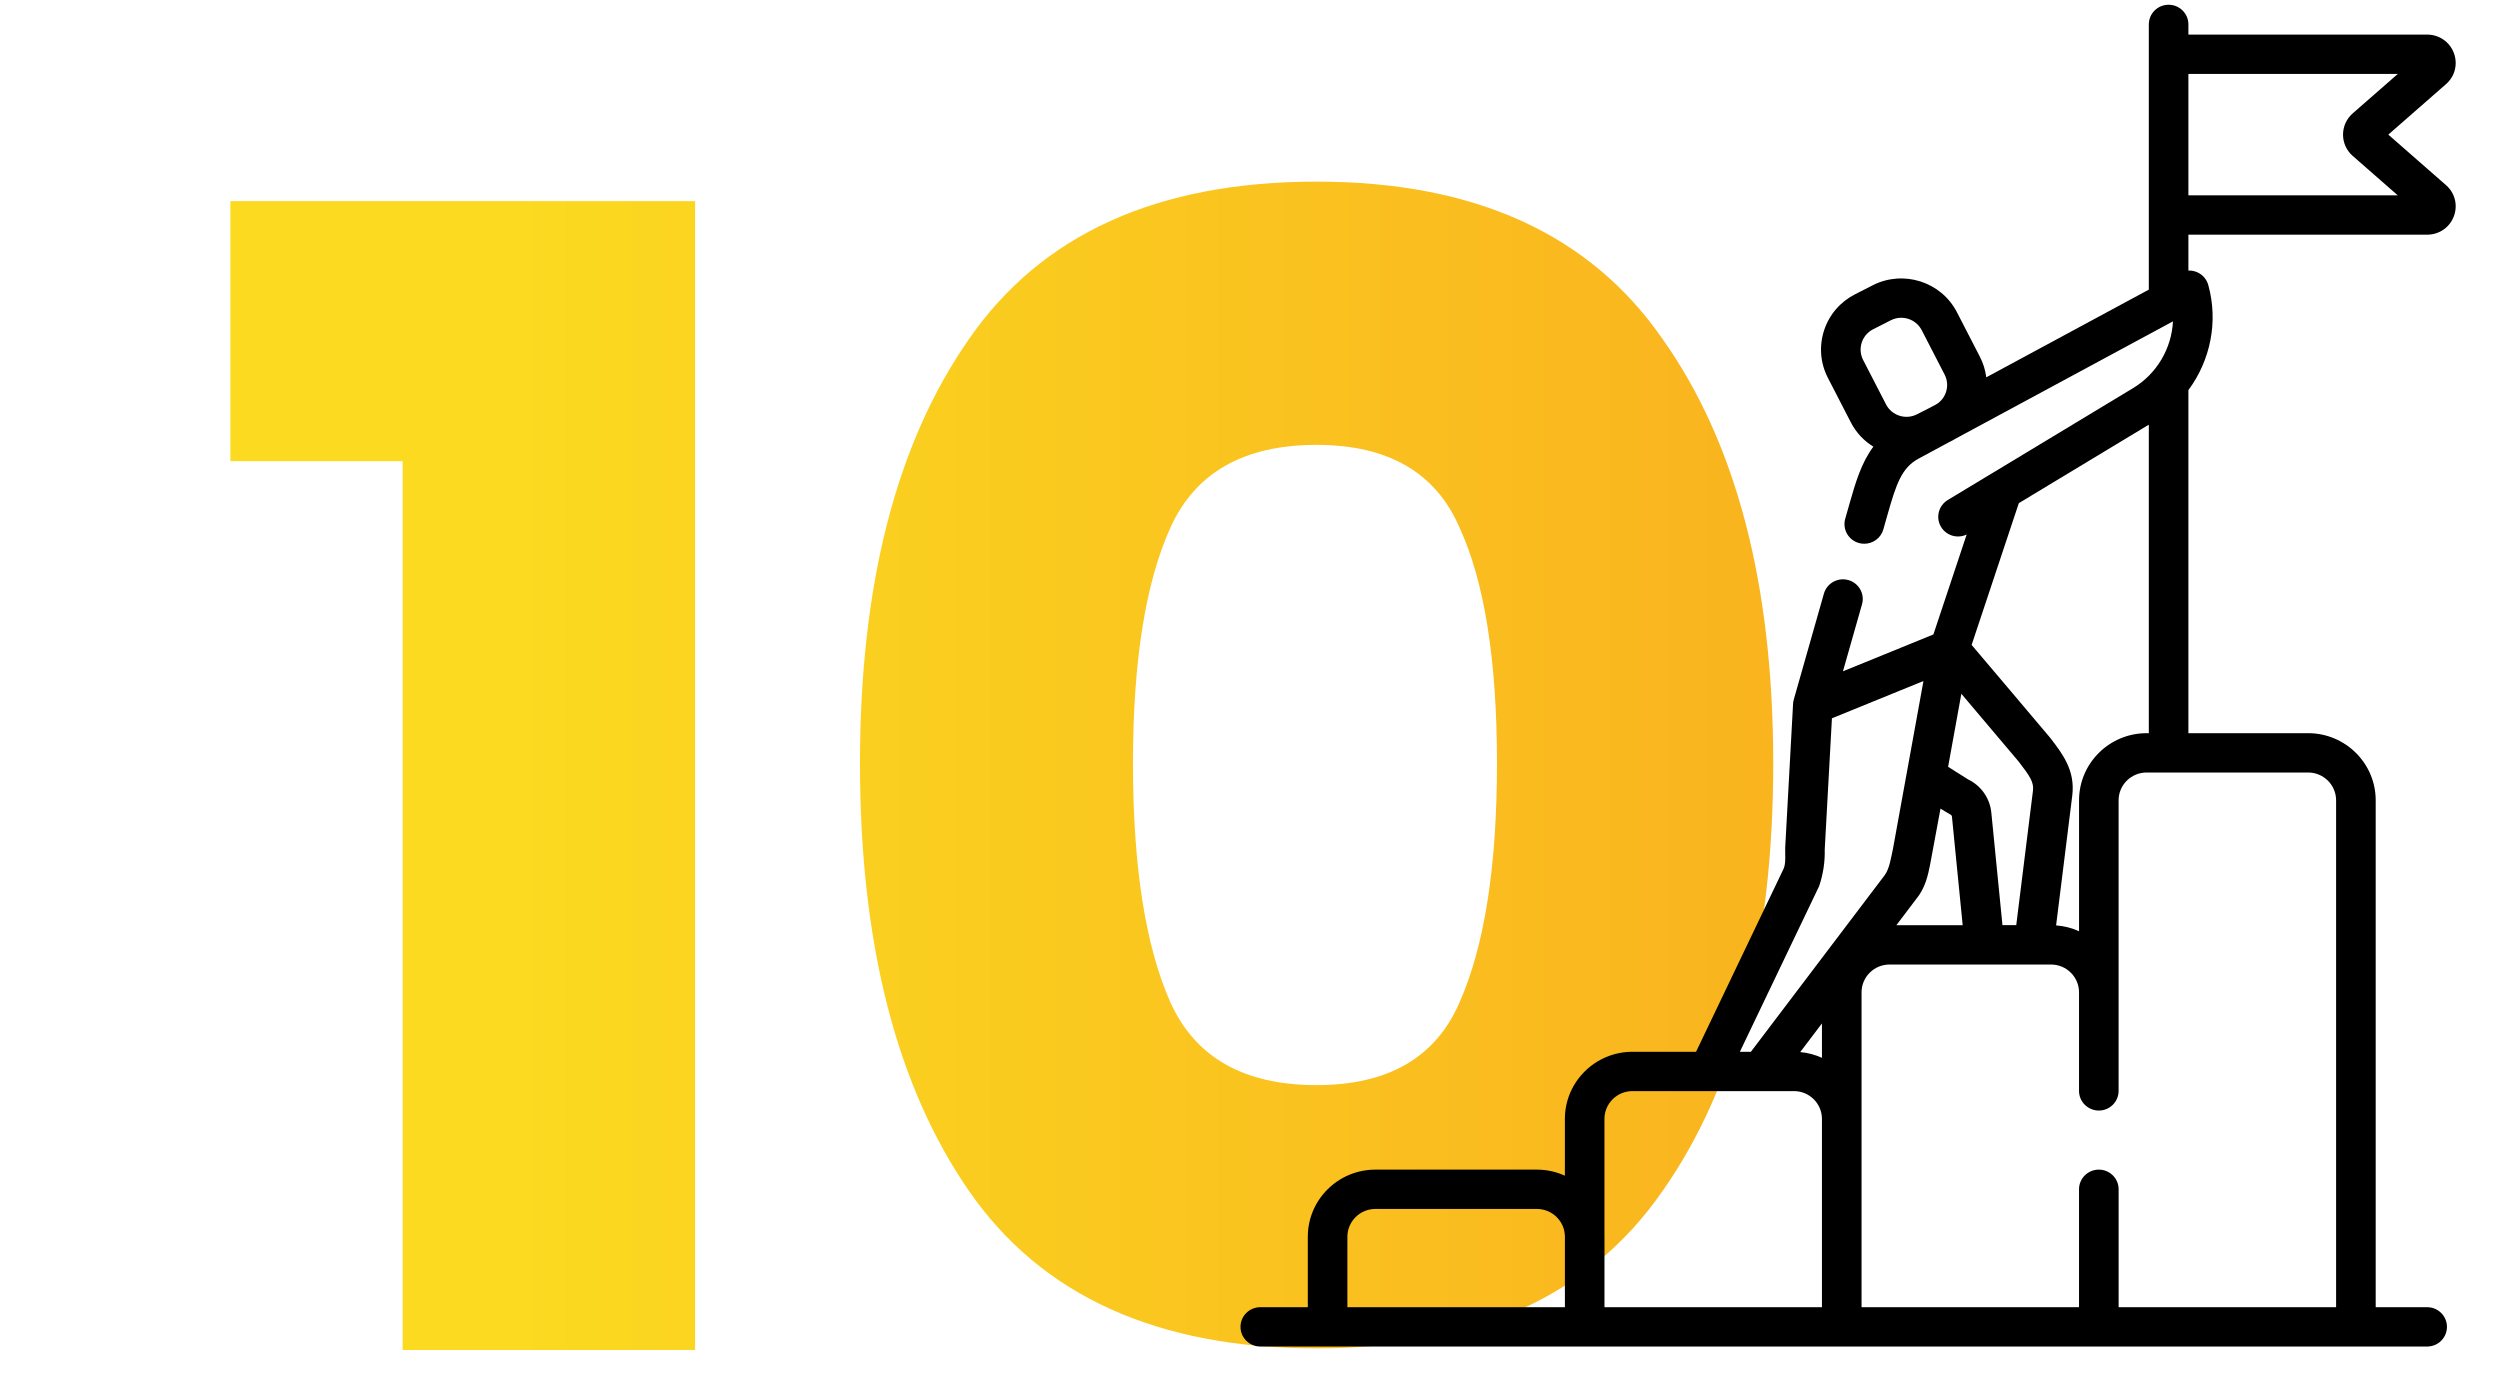 <svg width="100" height="56" viewBox="0 0 100 56" fill="none" xmlns="http://www.w3.org/2000/svg">
<path d="M9.215 18.445V8.045H27.805V54H16.105V18.445H9.215ZM34.399 30.535C34.399 37.728 35.851 43.427 38.754 47.63C41.657 51.833 46.294 53.935 52.664 53.935C58.991 53.935 63.606 51.833 66.509 47.63C69.456 43.427 70.929 37.728 70.929 30.535C70.929 23.385 69.456 17.73 66.509 13.57C63.606 9.367 58.991 7.265 52.664 7.265C46.294 7.265 41.657 9.367 38.754 13.57C35.851 17.73 34.399 23.385 34.399 30.535ZM59.879 30.535C59.879 34.652 59.381 37.837 58.384 40.09C57.431 42.3 55.524 43.405 52.664 43.405C49.761 43.405 47.811 42.3 46.814 40.09C45.817 37.837 45.319 34.652 45.319 30.535C45.319 26.462 45.817 23.32 46.814 21.11C47.811 18.9 49.761 17.795 52.664 17.795C55.524 17.795 57.431 18.9 58.384 21.11C59.381 23.277 59.879 26.418 59.879 30.535Z" fill="url(#paint0_linear)"/>
<path d="M97.84 7.405L95.532 5.385L97.84 3.366C98.199 3.052 98.322 2.562 98.153 2.117C97.984 1.672 97.566 1.384 97.087 1.384H87.536V0.976C87.536 0.542 87.181 0.19 86.744 0.19C86.307 0.19 85.953 0.542 85.953 0.976V11.585L79.451 15.093C79.415 14.809 79.33 14.53 79.194 14.267L78.278 12.49C77.649 11.27 76.138 10.786 74.911 11.41L74.203 11.771C73.608 12.074 73.167 12.588 72.962 13.22C72.757 13.852 72.812 14.526 73.117 15.117L74.033 16.894C74.246 17.309 74.563 17.637 74.934 17.867C74.448 18.518 74.217 19.318 73.98 20.149L73.809 20.75C73.69 21.168 73.935 21.603 74.356 21.721C74.427 21.741 74.5 21.75 74.571 21.75C74.917 21.75 75.234 21.524 75.333 21.178L75.503 20.578C75.85 19.363 76.063 18.712 76.742 18.346L77.958 17.689L78.108 17.613C78.158 17.588 78.204 17.559 78.252 17.531L86.919 12.854C86.864 13.931 86.281 14.948 85.32 15.527L79.684 18.93C79.678 18.934 79.671 18.937 79.665 18.941L77.911 20C77.537 20.226 77.418 20.71 77.645 21.081C77.859 21.431 78.304 21.556 78.667 21.38L77.336 25.378L76.363 25.775L73.718 26.852L74.48 24.174C74.599 23.756 74.355 23.321 73.934 23.203C73.513 23.084 73.075 23.328 72.956 23.746L71.752 27.979C71.736 28.033 71.726 28.093 71.723 28.15L71.408 33.904C71.399 34.123 71.446 34.538 71.343 34.752L67.842 42.071H65.298C63.808 42.071 62.595 43.276 62.595 44.757V47.027C62.254 46.872 61.875 46.785 61.476 46.785H55.015C53.525 46.785 52.312 47.989 52.312 49.47V52.288H50.412C49.975 52.288 49.62 52.64 49.62 53.074C49.62 53.509 49.975 53.861 50.412 53.861H97.086C97.524 53.861 97.878 53.509 97.878 53.074C97.878 52.64 97.524 52.288 97.086 52.288H95.028V32.012C95.028 30.532 93.815 29.327 92.325 29.327H87.536V15.604C88.414 14.422 88.739 12.873 88.331 11.4C88.267 11.169 88.1 10.979 87.878 10.885C87.769 10.839 87.652 10.818 87.536 10.823V9.387H97.087C97.566 9.387 97.984 9.099 98.153 8.655C98.322 8.21 98.199 7.719 97.84 7.405V7.405ZM74.469 13.703C74.544 13.471 74.706 13.282 74.924 13.171L75.633 12.811C75.766 12.743 75.909 12.71 76.05 12.71C76.384 12.71 76.706 12.892 76.869 13.207L77.785 14.984C77.999 15.399 77.861 15.903 77.48 16.157L77.222 16.296L76.678 16.573C76.227 16.802 75.673 16.625 75.442 16.177L74.525 14.399C74.414 14.182 74.394 13.935 74.469 13.703V13.703ZM72.878 42.313C72.609 42.191 72.317 42.111 72.009 42.083L72.878 40.936V42.313ZM76.637 35.975C77.018 35.522 77.123 34.992 77.208 34.565C77.229 34.464 77.62 32.344 77.62 32.344C77.62 32.344 77.99 32.572 78.028 32.589C78.055 32.601 78.074 32.627 78.077 32.658L78.507 37.008H75.855L76.637 35.975ZM81.318 31.633L80.65 37.004H80.098L79.653 32.504C79.596 31.927 79.241 31.424 78.72 31.174L77.924 30.672L78.454 27.751C78.454 27.751 80.689 30.389 80.741 30.456C81.203 31.053 81.361 31.293 81.318 31.633ZM72.768 35.44C72.927 34.962 73.002 34.475 72.989 33.98L73.277 28.732L76.938 27.241L76.273 30.904C76.271 30.914 76.269 30.924 76.267 30.934L75.717 33.963C75.645 34.277 75.582 34.753 75.385 35.011L70.036 42.071H69.595L72.768 35.44ZM53.896 49.47C53.896 48.857 54.398 48.358 55.015 48.358H61.476C62.093 48.358 62.596 48.857 62.596 49.47V52.288H53.896V49.47ZM64.178 49.47V44.757C64.178 44.143 64.681 43.644 65.298 43.644H71.759C72.376 43.644 72.878 44.143 72.878 44.757V52.288H64.179V49.47H64.178ZM93.444 32.012V52.288H84.745V47.571C84.745 47.137 84.391 46.785 83.953 46.785C83.516 46.785 83.161 47.137 83.161 47.571V52.288H74.462V39.693C74.462 39.08 74.964 38.581 75.581 38.581H82.042C82.659 38.581 83.161 39.08 83.161 39.693V43.636C83.161 44.07 83.516 44.422 83.953 44.422C84.391 44.422 84.744 44.07 84.744 43.636V32.012C84.744 31.399 85.247 30.9 85.864 30.9H86.736C86.739 30.9 86.741 30.901 86.744 30.901C86.747 30.901 86.75 30.9 86.752 30.9H92.325C92.942 30.9 93.444 31.399 93.444 32.012V32.012ZM85.864 29.327C84.374 29.327 83.162 30.532 83.162 32.012V37.249C82.878 37.121 82.569 37.039 82.244 37.016L82.89 31.827C83.017 30.815 82.497 30.145 81.995 29.497C81.942 29.428 78.865 25.797 78.865 25.797L80.753 20.126L85.953 16.987V29.327H85.864ZM87.536 7.813V2.958H95.911L94.107 4.536C93.861 4.751 93.721 5.061 93.721 5.386C93.721 5.711 93.861 6.02 94.107 6.235L95.911 7.814H87.536V7.813Z" fill="black"/>
<defs>
<linearGradient id="paint0_linear" x1="20.671" y1="56" x2="82" y2="56" gradientUnits="userSpaceOnUse">
<stop stop-color="#FBDA20"/>
<stop offset="1" stop-color="#F9AB1E"/>
<stop offset="1" stop-color="#FCDA55" stop-opacity="0.01"/>
<stop offset="1" stop-color="#FCDA56" stop-opacity="0"/>
</linearGradient>
</defs>
</svg>
